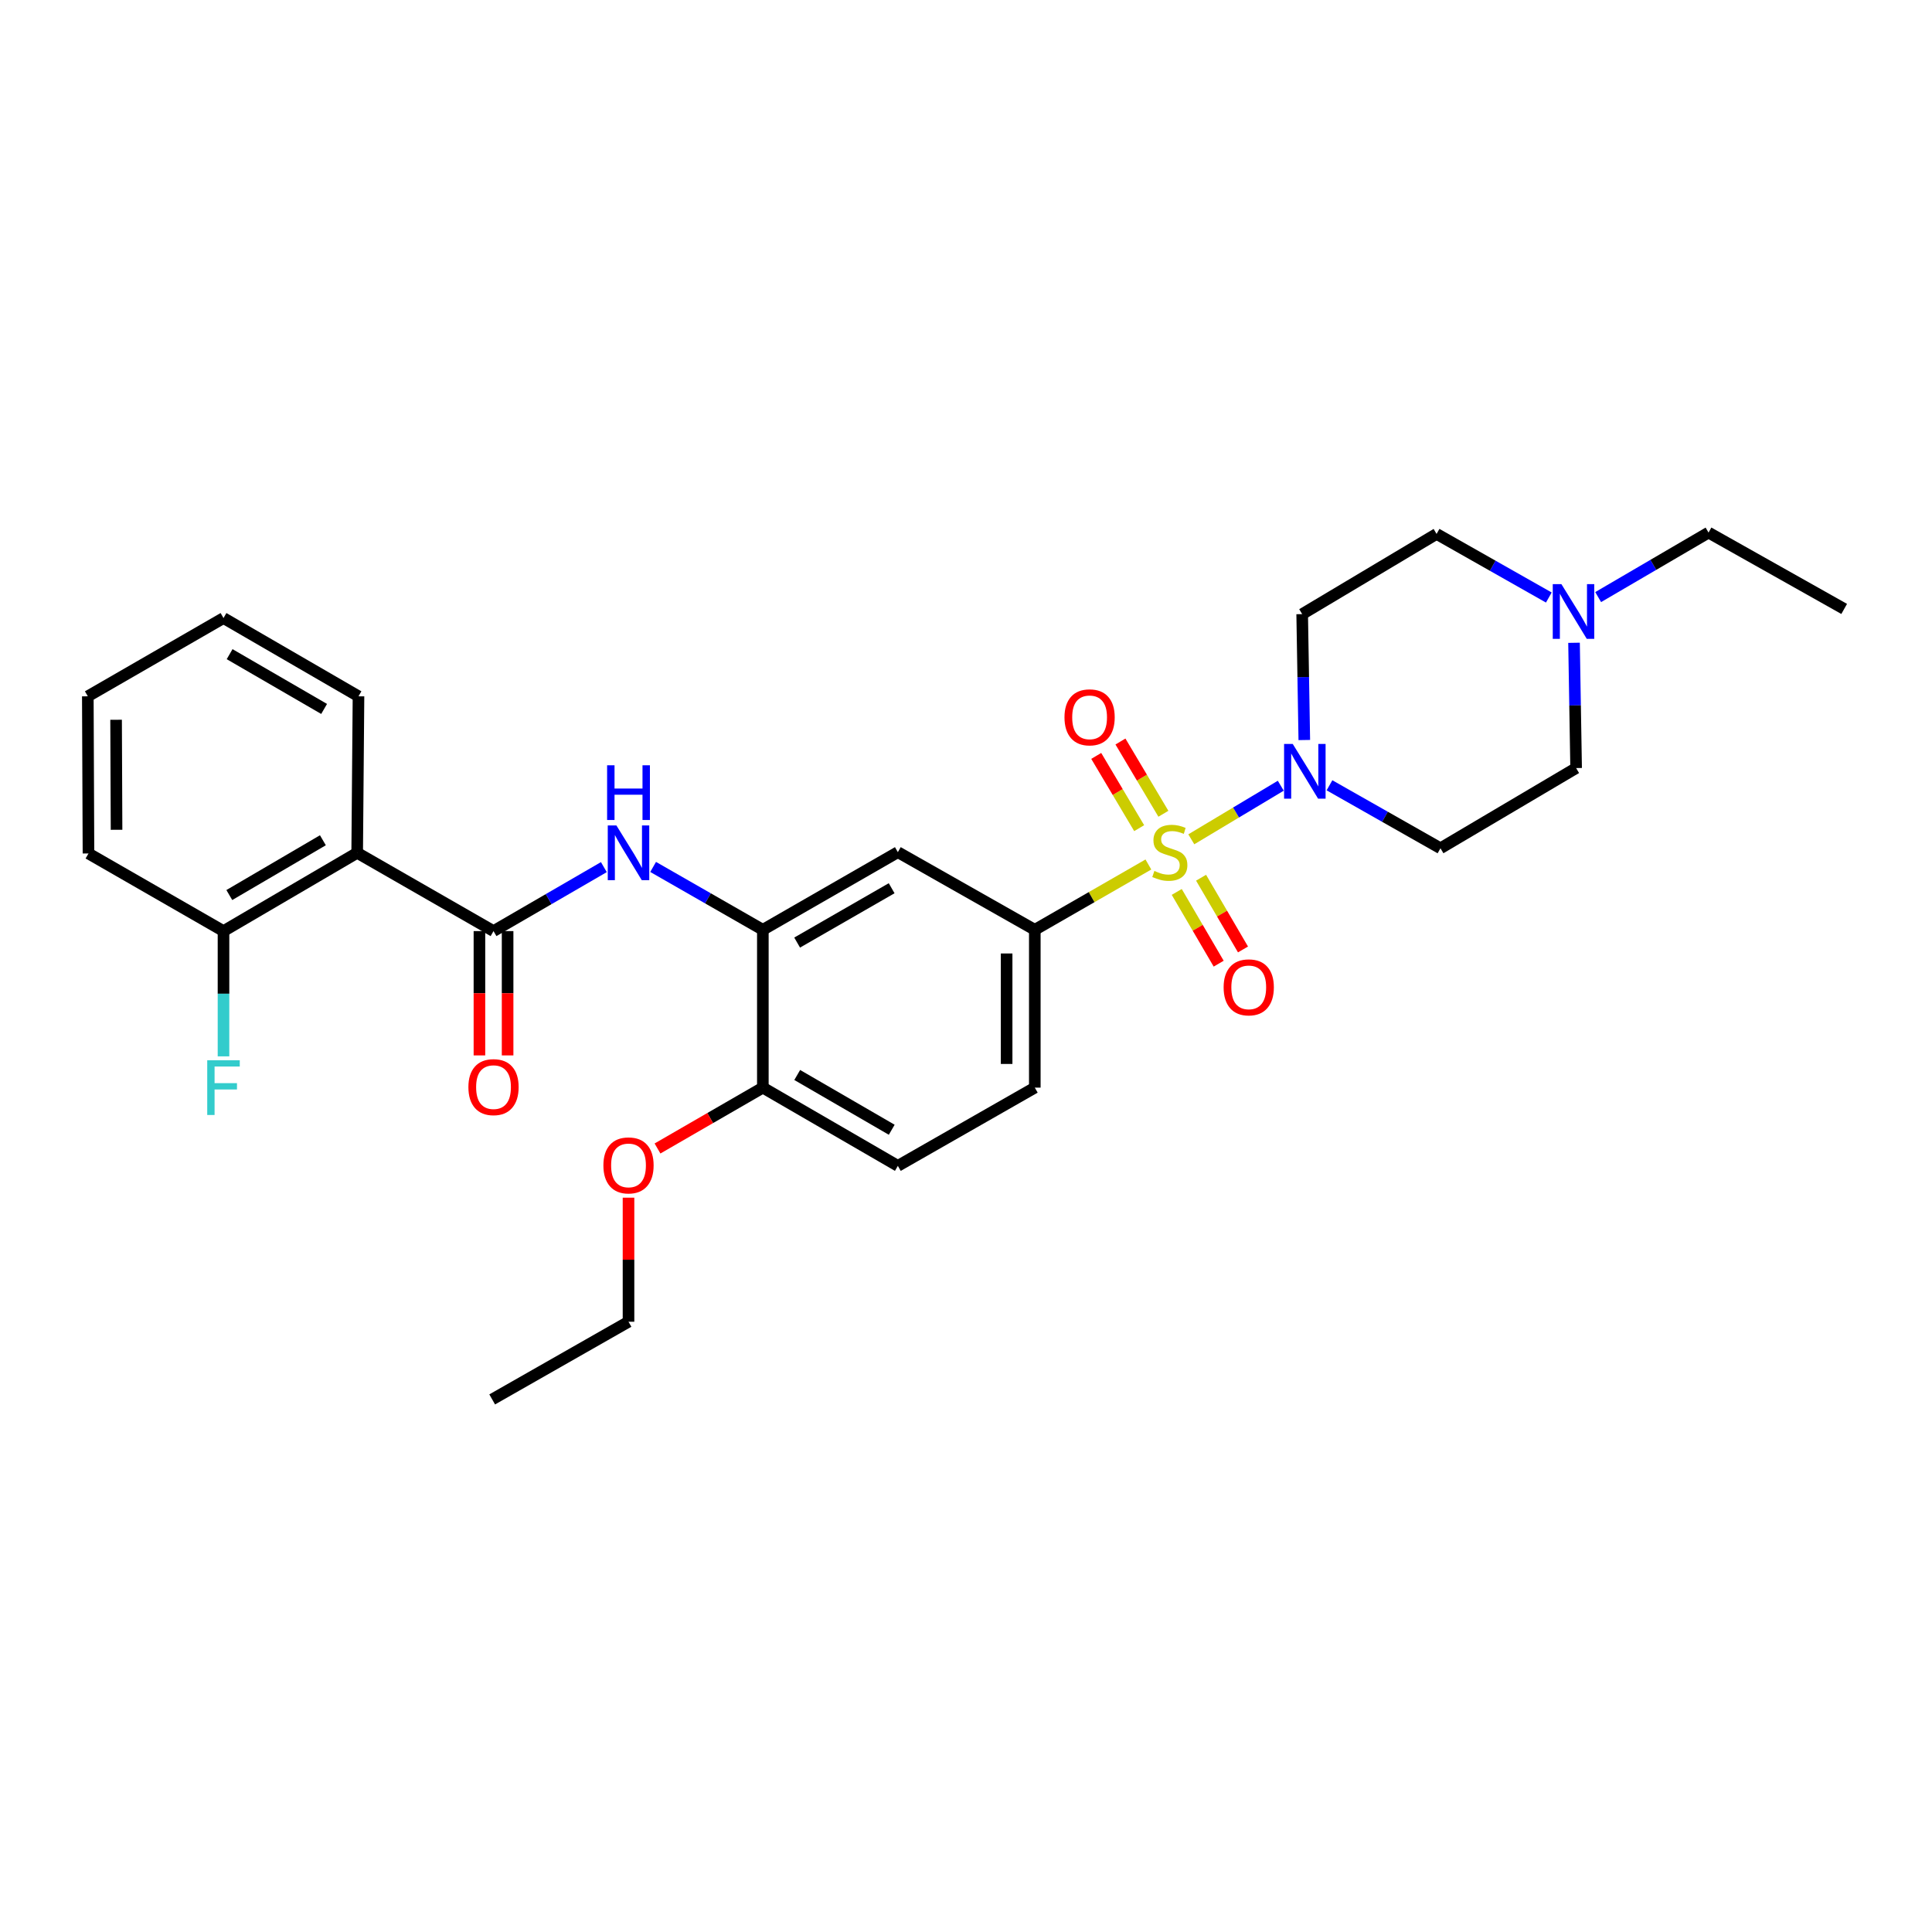 <?xml version='1.0' encoding='iso-8859-1'?>
<svg version='1.1' baseProfile='full'
              xmlns='http://www.w3.org/2000/svg'
                      xmlns:rdkit='http://www.rdkit.org/xml'
                      xmlns:xlink='http://www.w3.org/1999/xlink'
                  xml:space='preserve'
width='1000px' height='1000px' viewBox='0 0 1000 1000'>
<!-- END OF HEADER -->
<rect style='opacity:1.0;fill:#FFFFFF;stroke:none' width='1000' height='1000' x='0' y='0'> </rect>
<path class='bond-0' d='M 616.617,434.423 L 639.773,420.555' style='fill:none;fill-rule:evenodd;stroke:#CCCC00;stroke-width:6px;stroke-linecap:butt;stroke-linejoin:miter;stroke-opacity:1' />
<path class='bond-0' d='M 639.773,420.555 L 662.929,406.688' style='fill:none;fill-rule:evenodd;stroke:#0000FF;stroke-width:6px;stroke-linecap:butt;stroke-linejoin:miter;stroke-opacity:1' />
<path class='bond-2' d='M 594.405,447.46 L 565.009,464.361' style='fill:none;fill-rule:evenodd;stroke:#CCCC00;stroke-width:6px;stroke-linecap:butt;stroke-linejoin:miter;stroke-opacity:1' />
<path class='bond-2' d='M 565.009,464.361 L 535.613,481.262' style='fill:none;fill-rule:evenodd;stroke:#000000;stroke-width:6px;stroke-linecap:butt;stroke-linejoin:miter;stroke-opacity:1' />
<path class='bond-7' d='M 602.169,421.204 L 591.056,402.505' style='fill:none;fill-rule:evenodd;stroke:#CCCC00;stroke-width:6px;stroke-linecap:butt;stroke-linejoin:miter;stroke-opacity:1' />
<path class='bond-7' d='M 591.056,402.505 L 579.943,383.806' style='fill:none;fill-rule:evenodd;stroke:#FF0000;stroke-width:6px;stroke-linecap:butt;stroke-linejoin:miter;stroke-opacity:1' />
<path class='bond-7' d='M 589.634,428.654 L 578.521,409.955' style='fill:none;fill-rule:evenodd;stroke:#CCCC00;stroke-width:6px;stroke-linecap:butt;stroke-linejoin:miter;stroke-opacity:1' />
<path class='bond-7' d='M 578.521,409.955 L 567.408,391.256' style='fill:none;fill-rule:evenodd;stroke:#FF0000;stroke-width:6px;stroke-linecap:butt;stroke-linejoin:miter;stroke-opacity:1' />
<path class='bond-8' d='M 609.085,461.663 L 619.936,480.228' style='fill:none;fill-rule:evenodd;stroke:#CCCC00;stroke-width:6px;stroke-linecap:butt;stroke-linejoin:miter;stroke-opacity:1' />
<path class='bond-8' d='M 619.936,480.228 L 630.786,498.794' style='fill:none;fill-rule:evenodd;stroke:#FF0000;stroke-width:6px;stroke-linecap:butt;stroke-linejoin:miter;stroke-opacity:1' />
<path class='bond-8' d='M 621.675,454.305 L 632.525,472.871' style='fill:none;fill-rule:evenodd;stroke:#CCCC00;stroke-width:6px;stroke-linecap:butt;stroke-linejoin:miter;stroke-opacity:1' />
<path class='bond-8' d='M 632.525,472.871 L 643.375,491.436' style='fill:none;fill-rule:evenodd;stroke:#FF0000;stroke-width:6px;stroke-linecap:butt;stroke-linejoin:miter;stroke-opacity:1' />
<path class='bond-10' d='M 688.139,406.469 L 716.862,422.766' style='fill:none;fill-rule:evenodd;stroke:#0000FF;stroke-width:6px;stroke-linecap:butt;stroke-linejoin:miter;stroke-opacity:1' />
<path class='bond-10' d='M 716.862,422.766 L 745.585,439.063' style='fill:none;fill-rule:evenodd;stroke:#000000;stroke-width:6px;stroke-linecap:butt;stroke-linejoin:miter;stroke-opacity:1' />
<path class='bond-11' d='M 675.107,383.036 L 674.555,350.453' style='fill:none;fill-rule:evenodd;stroke:#0000FF;stroke-width:6px;stroke-linecap:butt;stroke-linejoin:miter;stroke-opacity:1' />
<path class='bond-11' d='M 674.555,350.453 L 674.004,317.871' style='fill:none;fill-rule:evenodd;stroke:#000000;stroke-width:6px;stroke-linecap:butt;stroke-linejoin:miter;stroke-opacity:1' />
<path class='bond-1' d='M 255.444,481.935 L 284,465.377' style='fill:none;fill-rule:evenodd;stroke:#000000;stroke-width:6px;stroke-linecap:butt;stroke-linejoin:miter;stroke-opacity:1' />
<path class='bond-1' d='M 284,465.377 L 312.556,448.819' style='fill:none;fill-rule:evenodd;stroke:#0000FF;stroke-width:6px;stroke-linecap:butt;stroke-linejoin:miter;stroke-opacity:1' />
<path class='bond-3' d='M 255.444,481.935 L 184.875,441.421' style='fill:none;fill-rule:evenodd;stroke:#000000;stroke-width:6px;stroke-linecap:butt;stroke-linejoin:miter;stroke-opacity:1' />
<path class='bond-14' d='M 248.153,481.935 L 248.153,514.106' style='fill:none;fill-rule:evenodd;stroke:#000000;stroke-width:6px;stroke-linecap:butt;stroke-linejoin:miter;stroke-opacity:1' />
<path class='bond-14' d='M 248.153,514.106 L 248.153,546.277' style='fill:none;fill-rule:evenodd;stroke:#FF0000;stroke-width:6px;stroke-linecap:butt;stroke-linejoin:miter;stroke-opacity:1' />
<path class='bond-14' d='M 262.735,481.935 L 262.735,514.106' style='fill:none;fill-rule:evenodd;stroke:#000000;stroke-width:6px;stroke-linecap:butt;stroke-linejoin:miter;stroke-opacity:1' />
<path class='bond-14' d='M 262.735,514.106 L 262.735,546.277' style='fill:none;fill-rule:evenodd;stroke:#FF0000;stroke-width:6px;stroke-linecap:butt;stroke-linejoin:miter;stroke-opacity:1' />
<path class='bond-6' d='M 535.613,481.262 L 464.728,441.081' style='fill:none;fill-rule:evenodd;stroke:#000000;stroke-width:6px;stroke-linecap:butt;stroke-linejoin:miter;stroke-opacity:1' />
<path class='bond-15' d='M 535.613,481.262 L 535.613,562.954' style='fill:none;fill-rule:evenodd;stroke:#000000;stroke-width:6px;stroke-linecap:butt;stroke-linejoin:miter;stroke-opacity:1' />
<path class='bond-15' d='M 521.03,493.516 L 521.03,550.7' style='fill:none;fill-rule:evenodd;stroke:#000000;stroke-width:6px;stroke-linecap:butt;stroke-linejoin:miter;stroke-opacity:1' />
<path class='bond-12' d='M 184.875,441.421 L 115.683,481.935' style='fill:none;fill-rule:evenodd;stroke:#000000;stroke-width:6px;stroke-linecap:butt;stroke-linejoin:miter;stroke-opacity:1' />
<path class='bond-12' d='M 167.128,434.914 L 118.694,463.274' style='fill:none;fill-rule:evenodd;stroke:#000000;stroke-width:6px;stroke-linecap:butt;stroke-linejoin:miter;stroke-opacity:1' />
<path class='bond-20' d='M 184.875,441.421 L 185.555,360.41' style='fill:none;fill-rule:evenodd;stroke:#000000;stroke-width:6px;stroke-linecap:butt;stroke-linejoin:miter;stroke-opacity:1' />
<path class='bond-4' d='M 338.059,448.723 L 366.453,464.992' style='fill:none;fill-rule:evenodd;stroke:#0000FF;stroke-width:6px;stroke-linecap:butt;stroke-linejoin:miter;stroke-opacity:1' />
<path class='bond-4' d='M 366.453,464.992 L 394.848,481.262' style='fill:none;fill-rule:evenodd;stroke:#000000;stroke-width:6px;stroke-linecap:butt;stroke-linejoin:miter;stroke-opacity:1' />
<path class='bond-5' d='M 394.848,481.262 L 464.728,441.081' style='fill:none;fill-rule:evenodd;stroke:#000000;stroke-width:6px;stroke-linecap:butt;stroke-linejoin:miter;stroke-opacity:1' />
<path class='bond-5' d='M 412.598,487.876 L 461.514,459.749' style='fill:none;fill-rule:evenodd;stroke:#000000;stroke-width:6px;stroke-linecap:butt;stroke-linejoin:miter;stroke-opacity:1' />
<path class='bond-30' d='M 394.848,481.262 L 394.848,562.954' style='fill:none;fill-rule:evenodd;stroke:#000000;stroke-width:6px;stroke-linecap:butt;stroke-linejoin:miter;stroke-opacity:1' />
<path class='bond-9' d='M 801.668,309.277 L 772.618,292.815' style='fill:none;fill-rule:evenodd;stroke:#0000FF;stroke-width:6px;stroke-linecap:butt;stroke-linejoin:miter;stroke-opacity:1' />
<path class='bond-9' d='M 772.618,292.815 L 743.568,276.353' style='fill:none;fill-rule:evenodd;stroke:#000000;stroke-width:6px;stroke-linecap:butt;stroke-linejoin:miter;stroke-opacity:1' />
<path class='bond-22' d='M 827.209,309.057 L 855.771,292.36' style='fill:none;fill-rule:evenodd;stroke:#0000FF;stroke-width:6px;stroke-linecap:butt;stroke-linejoin:miter;stroke-opacity:1' />
<path class='bond-22' d='M 855.771,292.36 L 884.333,275.664' style='fill:none;fill-rule:evenodd;stroke:#000000;stroke-width:6px;stroke-linecap:butt;stroke-linejoin:miter;stroke-opacity:1' />
<path class='bond-29' d='M 814.715,332.704 L 815.256,365.125' style='fill:none;fill-rule:evenodd;stroke:#0000FF;stroke-width:6px;stroke-linecap:butt;stroke-linejoin:miter;stroke-opacity:1' />
<path class='bond-29' d='M 815.256,365.125 L 815.798,397.545' style='fill:none;fill-rule:evenodd;stroke:#000000;stroke-width:6px;stroke-linecap:butt;stroke-linejoin:miter;stroke-opacity:1' />
<path class='bond-17' d='M 745.585,439.063 L 815.798,397.545' style='fill:none;fill-rule:evenodd;stroke:#000000;stroke-width:6px;stroke-linecap:butt;stroke-linejoin:miter;stroke-opacity:1' />
<path class='bond-18' d='M 674.004,317.871 L 743.568,276.353' style='fill:none;fill-rule:evenodd;stroke:#000000;stroke-width:6px;stroke-linecap:butt;stroke-linejoin:miter;stroke-opacity:1' />
<path class='bond-19' d='M 115.683,481.935 L 115.683,514.351' style='fill:none;fill-rule:evenodd;stroke:#000000;stroke-width:6px;stroke-linecap:butt;stroke-linejoin:miter;stroke-opacity:1' />
<path class='bond-19' d='M 115.683,514.351 L 115.683,546.768' style='fill:none;fill-rule:evenodd;stroke:#33CCCC;stroke-width:6px;stroke-linecap:butt;stroke-linejoin:miter;stroke-opacity:1' />
<path class='bond-23' d='M 115.683,481.935 L 45.795,441.761' style='fill:none;fill-rule:evenodd;stroke:#000000;stroke-width:6px;stroke-linecap:butt;stroke-linejoin:miter;stroke-opacity:1' />
<path class='bond-13' d='M 394.848,562.954 L 464.728,603.451' style='fill:none;fill-rule:evenodd;stroke:#000000;stroke-width:6px;stroke-linecap:butt;stroke-linejoin:miter;stroke-opacity:1' />
<path class='bond-13' d='M 412.641,556.412 L 461.557,584.76' style='fill:none;fill-rule:evenodd;stroke:#000000;stroke-width:6px;stroke-linecap:butt;stroke-linejoin:miter;stroke-opacity:1' />
<path class='bond-21' d='M 394.848,562.954 L 367.585,578.705' style='fill:none;fill-rule:evenodd;stroke:#000000;stroke-width:6px;stroke-linecap:butt;stroke-linejoin:miter;stroke-opacity:1' />
<path class='bond-21' d='M 367.585,578.705 L 340.323,594.456' style='fill:none;fill-rule:evenodd;stroke:#FF0000;stroke-width:6px;stroke-linecap:butt;stroke-linejoin:miter;stroke-opacity:1' />
<path class='bond-16' d='M 535.613,562.954 L 464.728,603.451' style='fill:none;fill-rule:evenodd;stroke:#000000;stroke-width:6px;stroke-linecap:butt;stroke-linejoin:miter;stroke-opacity:1' />
<path class='bond-26' d='M 185.555,360.41 L 115.683,319.904' style='fill:none;fill-rule:evenodd;stroke:#000000;stroke-width:6px;stroke-linecap:butt;stroke-linejoin:miter;stroke-opacity:1' />
<path class='bond-26' d='M 167.761,366.949 L 118.851,338.595' style='fill:none;fill-rule:evenodd;stroke:#000000;stroke-width:6px;stroke-linecap:butt;stroke-linejoin:miter;stroke-opacity:1' />
<path class='bond-24' d='M 325.316,619.912 L 325.316,652.021' style='fill:none;fill-rule:evenodd;stroke:#FF0000;stroke-width:6px;stroke-linecap:butt;stroke-linejoin:miter;stroke-opacity:1' />
<path class='bond-24' d='M 325.316,652.021 L 325.316,684.13' style='fill:none;fill-rule:evenodd;stroke:#000000;stroke-width:6px;stroke-linecap:butt;stroke-linejoin:miter;stroke-opacity:1' />
<path class='bond-25' d='M 884.333,275.664 L 954.545,315.181' style='fill:none;fill-rule:evenodd;stroke:#000000;stroke-width:6px;stroke-linecap:butt;stroke-linejoin:miter;stroke-opacity:1' />
<path class='bond-31' d='M 45.795,441.761 L 45.455,360.41' style='fill:none;fill-rule:evenodd;stroke:#000000;stroke-width:6px;stroke-linecap:butt;stroke-linejoin:miter;stroke-opacity:1' />
<path class='bond-31' d='M 60.326,429.497 L 60.087,372.551' style='fill:none;fill-rule:evenodd;stroke:#000000;stroke-width:6px;stroke-linecap:butt;stroke-linejoin:miter;stroke-opacity:1' />
<path class='bond-27' d='M 325.316,684.13 L 254.755,724.336' style='fill:none;fill-rule:evenodd;stroke:#000000;stroke-width:6px;stroke-linecap:butt;stroke-linejoin:miter;stroke-opacity:1' />
<path class='bond-28' d='M 115.683,319.904 L 45.455,360.41' style='fill:none;fill-rule:evenodd;stroke:#000000;stroke-width:6px;stroke-linecap:butt;stroke-linejoin:miter;stroke-opacity:1' />
<path  class='atom-0' d='M 597.501 450.801
Q 597.821 450.921, 599.141 451.481
Q 600.461 452.041, 601.901 452.401
Q 603.381 452.721, 604.821 452.721
Q 607.501 452.721, 609.061 451.441
Q 610.621 450.121, 610.621 447.841
Q 610.621 446.281, 609.821 445.321
Q 609.061 444.361, 607.861 443.841
Q 606.661 443.321, 604.661 442.721
Q 602.141 441.961, 600.621 441.241
Q 599.141 440.521, 598.061 439.001
Q 597.021 437.481, 597.021 434.921
Q 597.021 431.361, 599.421 429.161
Q 601.861 426.961, 606.661 426.961
Q 609.941 426.961, 613.661 428.521
L 612.741 431.601
Q 609.341 430.201, 606.781 430.201
Q 604.021 430.201, 602.501 431.361
Q 600.981 432.481, 601.021 434.441
Q 601.021 435.961, 601.781 436.881
Q 602.581 437.801, 603.701 438.321
Q 604.861 438.841, 606.781 439.441
Q 609.341 440.241, 610.861 441.041
Q 612.381 441.841, 613.461 443.481
Q 614.581 445.081, 614.581 447.841
Q 614.581 451.761, 611.941 453.881
Q 609.341 455.961, 604.981 455.961
Q 602.461 455.961, 600.541 455.401
Q 598.661 454.881, 596.421 453.961
L 597.501 450.801
' fill='#CCCC00'/>
<path  class='atom-1' d='M 669.121 385.07
L 678.401 400.07
Q 679.321 401.55, 680.801 404.23
Q 682.281 406.91, 682.361 407.07
L 682.361 385.07
L 686.121 385.07
L 686.121 413.39
L 682.241 413.39
L 672.281 396.99
Q 671.121 395.07, 669.881 392.87
Q 668.681 390.67, 668.321 389.99
L 668.321 413.39
L 664.641 413.39
L 664.641 385.07
L 669.121 385.07
' fill='#0000FF'/>
<path  class='atom-5' d='M 319.056 427.261
L 328.336 442.261
Q 329.256 443.741, 330.736 446.421
Q 332.216 449.101, 332.296 449.261
L 332.296 427.261
L 336.056 427.261
L 336.056 455.581
L 332.176 455.581
L 322.216 439.181
Q 321.056 437.261, 319.816 435.061
Q 318.616 432.861, 318.256 432.181
L 318.256 455.581
L 314.576 455.581
L 314.576 427.261
L 319.056 427.261
' fill='#0000FF'/>
<path  class='atom-5' d='M 314.236 396.109
L 318.076 396.109
L 318.076 408.149
L 332.556 408.149
L 332.556 396.109
L 336.396 396.109
L 336.396 424.429
L 332.556 424.429
L 332.556 411.349
L 318.076 411.349
L 318.076 424.429
L 314.236 424.429
L 314.236 396.109
' fill='#0000FF'/>
<path  class='atom-8' d='M 550.975 371.288
Q 550.975 364.488, 554.335 360.688
Q 557.695 356.888, 563.975 356.888
Q 570.255 356.888, 573.615 360.688
Q 576.975 364.488, 576.975 371.288
Q 576.975 378.168, 573.575 382.088
Q 570.175 385.968, 563.975 385.968
Q 557.735 385.968, 554.335 382.088
Q 550.975 378.208, 550.975 371.288
M 563.975 382.768
Q 568.295 382.768, 570.615 379.888
Q 572.975 376.968, 572.975 371.288
Q 572.975 365.728, 570.615 362.928
Q 568.295 360.088, 563.975 360.088
Q 559.655 360.088, 557.295 362.888
Q 554.975 365.688, 554.975 371.288
Q 554.975 377.008, 557.295 379.888
Q 559.655 382.768, 563.975 382.768
' fill='#FF0000'/>
<path  class='atom-9' d='M 633.347 511.049
Q 633.347 504.249, 636.707 500.449
Q 640.067 496.649, 646.347 496.649
Q 652.627 496.649, 655.987 500.449
Q 659.347 504.249, 659.347 511.049
Q 659.347 517.929, 655.947 521.849
Q 652.547 525.729, 646.347 525.729
Q 640.107 525.729, 636.707 521.849
Q 633.347 517.969, 633.347 511.049
M 646.347 522.529
Q 650.667 522.529, 652.987 519.649
Q 655.347 516.729, 655.347 511.049
Q 655.347 505.489, 652.987 502.689
Q 650.667 499.849, 646.347 499.849
Q 642.027 499.849, 639.667 502.649
Q 637.347 505.449, 637.347 511.049
Q 637.347 516.769, 639.667 519.649
Q 642.027 522.529, 646.347 522.529
' fill='#FF0000'/>
<path  class='atom-10' d='M 808.185 302.358
L 817.465 317.358
Q 818.385 318.838, 819.865 321.518
Q 821.345 324.198, 821.425 324.358
L 821.425 302.358
L 825.185 302.358
L 825.185 330.678
L 821.305 330.678
L 811.345 314.278
Q 810.185 312.358, 808.945 310.158
Q 807.745 307.958, 807.385 307.278
L 807.385 330.678
L 803.705 330.678
L 803.705 302.358
L 808.185 302.358
' fill='#0000FF'/>
<path  class='atom-15' d='M 242.444 562.694
Q 242.444 555.894, 245.804 552.094
Q 249.164 548.294, 255.444 548.294
Q 261.724 548.294, 265.084 552.094
Q 268.444 555.894, 268.444 562.694
Q 268.444 569.574, 265.044 573.494
Q 261.644 577.374, 255.444 577.374
Q 249.204 577.374, 245.804 573.494
Q 242.444 569.614, 242.444 562.694
M 255.444 574.174
Q 259.764 574.174, 262.084 571.294
Q 264.444 568.374, 264.444 562.694
Q 264.444 557.134, 262.084 554.334
Q 259.764 551.494, 255.444 551.494
Q 251.124 551.494, 248.764 554.294
Q 246.444 557.094, 246.444 562.694
Q 246.444 568.414, 248.764 571.294
Q 251.124 574.174, 255.444 574.174
' fill='#FF0000'/>
<path  class='atom-20' d='M 107.263 548.794
L 124.103 548.794
L 124.103 552.034
L 111.063 552.034
L 111.063 560.634
L 122.663 560.634
L 122.663 563.914
L 111.063 563.914
L 111.063 577.114
L 107.263 577.114
L 107.263 548.794
' fill='#33CCCC'/>
<path  class='atom-22' d='M 312.316 603.207
Q 312.316 596.407, 315.676 592.607
Q 319.036 588.807, 325.316 588.807
Q 331.596 588.807, 334.956 592.607
Q 338.316 596.407, 338.316 603.207
Q 338.316 610.087, 334.916 614.007
Q 331.516 617.887, 325.316 617.887
Q 319.076 617.887, 315.676 614.007
Q 312.316 610.127, 312.316 603.207
M 325.316 614.687
Q 329.636 614.687, 331.956 611.807
Q 334.316 608.887, 334.316 603.207
Q 334.316 597.647, 331.956 594.847
Q 329.636 592.007, 325.316 592.007
Q 320.996 592.007, 318.636 594.807
Q 316.316 597.607, 316.316 603.207
Q 316.316 608.927, 318.636 611.807
Q 320.996 614.687, 325.316 614.687
' fill='#FF0000'/>
</svg>
